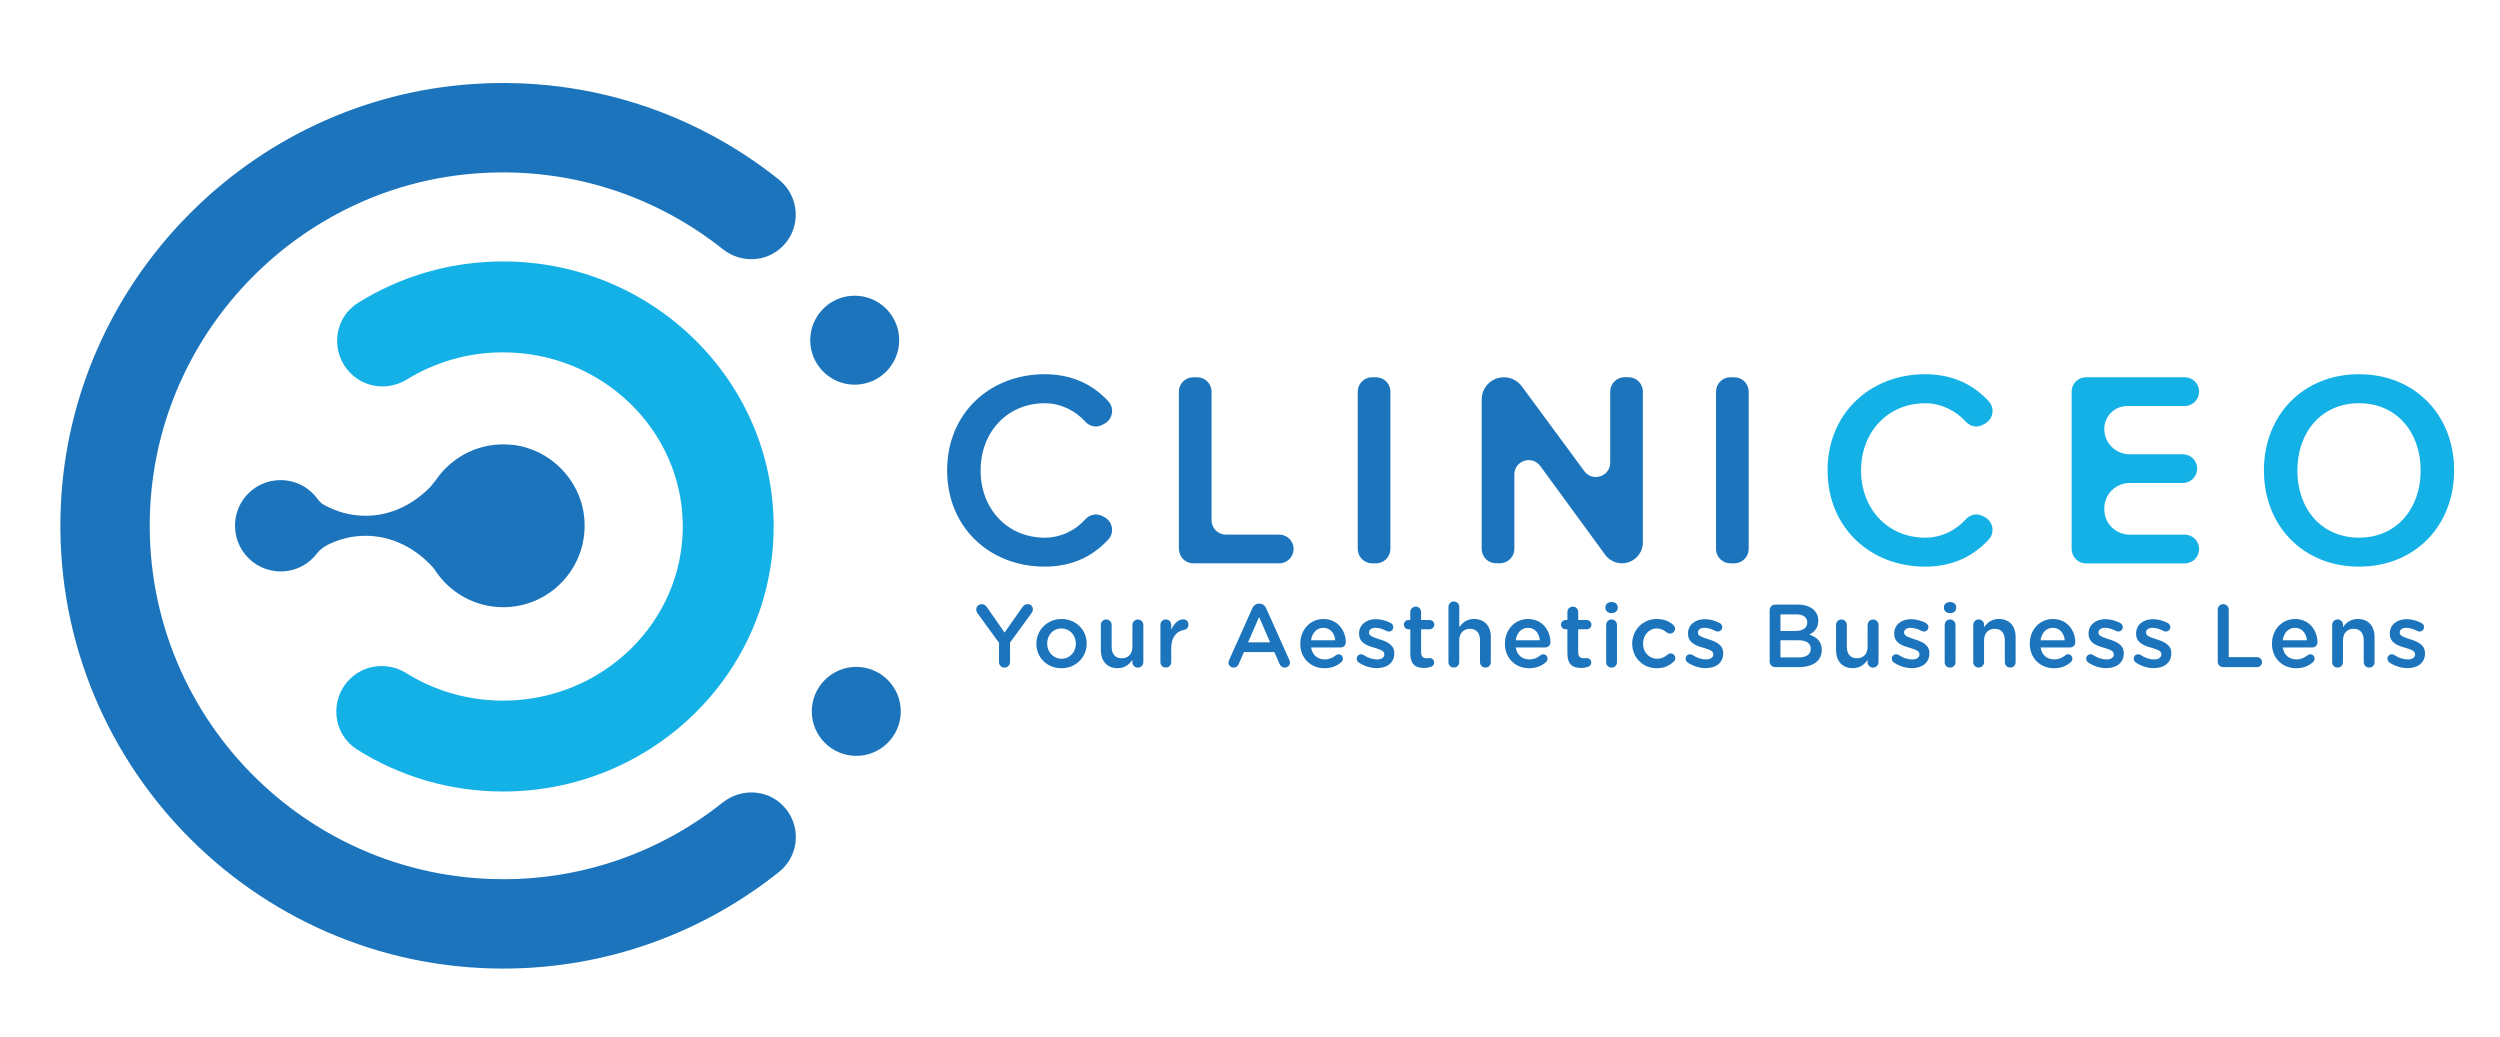 <?xml version="1.0" encoding="UTF-8"?><svg id="a" xmlns="http://www.w3.org/2000/svg" viewBox="0 0 631.13 261.85"><defs><style>.b{fill:#14b1e7;}.c{fill:#1c75bc;}</style></defs><g><path class="c" d="M239.1,118.76c0-14.43,10.77-24.29,24.64-24.29,7.35,0,12.51,2.95,16.1,6.89,1.59,1.75,1.03,4.56-1.08,5.64l-.61,.31c-1.43,.73-3.11,.31-4.18-.88-2.47-2.74-6.16-4.63-10.22-4.63-9.29,0-16.19,7.11-16.19,16.97s6.9,16.97,16.19,16.97c4.05,0,7.75-1.85,10.22-4.61,1.08-1.2,2.77-1.63,4.21-.9l.57,.29c2.11,1.08,2.68,3.89,1.08,5.64-3.6,3.94-8.72,6.89-16.08,6.89-13.87,0-24.64-9.86-24.64-24.29Z"/><path class="c" d="M297.61,138.58v-39.71c0-2,1.62-3.63,3.63-3.63h.99c2,0,3.63,1.62,3.63,3.63v32.46c0,2,1.62,3.63,3.63,3.63h13.45c2,0,3.63,1.62,3.63,3.63h0c0,2-1.62,3.63-3.63,3.63h-21.68c-2,0-3.63-1.62-3.63-3.63Z"/><path class="c" d="M342.76,138.58v-39.71c0-2,1.62-3.63,3.63-3.63h.99c2,0,3.63,1.62,3.63,3.63v39.71c0,2-1.62,3.63-3.63,3.63h-.99c-2,0-3.63-1.62-3.63-3.63Z"/><path class="c" d="M405.22,140.04l-16.37-22.39c-2.07-2.83-6.55-1.37-6.55,2.14v18.78c0,2-1.62,3.63-3.63,3.63h-.99c-2,0-3.63-1.62-3.63-3.63v-37.72c0-3.1,2.51-5.61,5.61-5.61h0c1.78,0,3.46,.85,4.52,2.28l15.78,21.42c2.08,2.82,6.54,1.35,6.54-2.15v-17.93c0-2,1.62-3.63,3.63-3.63h.99c2,0,3.63,1.62,3.63,3.63v38.06c0,2.91-2.36,5.28-5.28,5.28h0c-1.68,0-3.27-.8-4.26-2.16Z"/><path class="c" d="M433.21,138.58v-39.71c0-2,1.62-3.63,3.63-3.63h.99c2,0,3.63,1.62,3.63,3.63v39.71c0,2-1.62,3.63-3.63,3.63h-.99c-2,0-3.63-1.62-3.63-3.63Z"/><path class="b" d="M461.37,118.76c0-14.43,10.77-24.29,24.64-24.29,7.35,0,12.51,2.95,16.1,6.89,1.59,1.75,1.03,4.56-1.08,5.64l-.61,.31c-1.43,.73-3.11,.31-4.18-.88-2.47-2.74-6.16-4.63-10.22-4.63-9.29,0-16.19,7.11-16.19,16.97s6.9,16.97,16.19,16.97c4.06,0,7.75-1.85,10.22-4.61,1.08-1.2,2.77-1.63,4.21-.9l.57,.29c2.11,1.08,2.68,3.89,1.08,5.64-3.6,3.94-8.72,6.89-16.08,6.89-13.87,0-24.64-9.86-24.64-24.29Z"/><path class="b" d="M522.99,138.58v-39.71c0-2,1.62-3.63,3.63-3.63h24.92c2,0,3.63,1.62,3.63,3.63h0c0,2-1.62,3.63-3.63,3.63h-14.52c-3.2,0-5.79,2.59-5.79,5.79h0c0,3.53,2.86,6.39,6.39,6.39h13.43c2,0,3.63,1.62,3.63,3.63h0c0,2-1.62,3.63-3.63,3.63h-13.43c-3.53,0-6.39,2.86-6.39,6.39v.25c0,3.53,2.86,6.39,6.39,6.39h13.92c2,0,3.63,1.62,3.63,3.63h0c0,2-1.62,3.63-3.63,3.63h-24.92c-2,0-3.63-1.62-3.63-3.63Z"/><path class="b" d="M571.53,118.76c0-14.01,9.93-24.29,24.01-24.29s24.01,10.28,24.01,24.29-9.93,24.29-24.01,24.29-24.01-10.28-24.01-24.29Zm39.57,0c0-9.72-6.13-16.97-15.56-16.97s-15.56,7.25-15.56,16.97,6.06,16.97,15.56,16.97,15.56-7.32,15.56-16.97Z"/></g><g><path class="c" d="M252.21,162.29l-5.44-7.47c-.18-.27-.32-.59-.32-.97,0-.74,.61-1.33,1.4-1.33,.61,0,1.02,.34,1.35,.83l4.4,6.34,4.47-6.36c.34-.5,.74-.83,1.33-.83,.81,0,1.35,.61,1.35,1.35,0,.38-.18,.72-.38,.99l-5.39,7.38v4.94c0,.77-.61,1.38-1.4,1.38s-1.38-.61-1.38-1.38v-4.88Z"/><path class="c" d="M261.64,162.54v-.04c0-3.41,2.71-6.23,6.36-6.23s6.34,2.78,6.34,6.18v.04c0,3.39-2.71,6.21-6.39,6.21s-6.32-2.78-6.32-6.16Zm9.97,0v-.04c0-2.1-1.51-3.84-3.66-3.84s-3.59,1.71-3.59,3.79v.04c0,2.08,1.51,3.81,3.63,3.81s3.61-1.72,3.61-3.77Z"/><path class="c" d="M288.63,167.19c0,.75-.61,1.35-1.38,1.35s-1.38-.59-1.38-1.35v-.61c-.77,1.13-1.87,2.1-3.72,2.1-2.69,0-4.24-1.81-4.24-4.58v-6.34c0-.77,.61-1.38,1.35-1.38s1.38,.61,1.38,1.38v5.53c0,1.85,.92,2.89,2.55,2.89s2.69-1.08,2.69-2.93v-5.48c0-.77,.61-1.38,1.38-1.38s1.38,.61,1.38,1.38v9.43Z"/><path class="c" d="M292.95,157.75c0-.77,.59-1.38,1.35-1.38s1.38,.61,1.38,1.38v1.22c.63-1.49,1.8-2.62,3-2.62,.86,0,1.35,.56,1.35,1.35,0,.72-.47,1.2-1.08,1.31-1.94,.34-3.27,1.83-3.27,4.65v3.52c0,.75-.61,1.35-1.38,1.35s-1.35-.59-1.35-1.35v-9.43Z"/><path class="c" d="M310.3,166.62l5.87-13.09c.32-.7,.88-1.13,1.67-1.13h.14c.79,0,1.33,.43,1.65,1.13l5.87,13.09c.11,.2,.16,.41,.16,.59,0,.75-.56,1.33-1.31,1.33-.66,0-1.11-.38-1.35-.97l-1.29-2.96h-7.67l-1.33,3.05c-.23,.56-.7,.88-1.29,.88-.72,0-1.29-.56-1.29-1.29,0-.2,.07-.41,.18-.63Zm10.34-4.47l-2.78-6.39-2.78,6.39h5.55Z"/><path class="c" d="M334.38,168.7c-3.45,0-6.12-2.5-6.12-6.18v-.04c0-3.41,2.42-6.21,5.82-6.21,3.79,0,5.67,3.11,5.67,5.87,0,.77-.59,1.31-1.29,1.31h-7.47c.29,1.94,1.67,3.02,3.43,3.02,1.15,0,2.05-.41,2.82-1.04,.2-.16,.38-.25,.7-.25,.61,0,1.08,.47,1.08,1.11,0,.34-.16,.63-.36,.83-1.08,.97-2.44,1.58-4.29,1.58Zm2.71-7.06c-.18-1.76-1.22-3.14-3.02-3.14-1.67,0-2.84,1.29-3.09,3.14h6.12Z"/><path class="c" d="M343.02,167.23c-.29-.16-.52-.5-.52-.95,0-.61,.47-1.11,1.11-1.11,.23,0,.43,.07,.59,.16,1.15,.77,2.35,1.15,3.43,1.15,1.17,0,1.85-.5,1.85-1.29v-.04c0-.92-1.26-1.24-2.66-1.67-1.76-.5-3.72-1.22-3.72-3.5v-.04c0-2.26,1.87-3.63,4.24-3.63,1.26,0,2.6,.36,3.75,.97,.38,.2,.65,.56,.65,1.04,0,.63-.5,1.11-1.13,1.11-.23,0-.36-.04-.54-.13-.97-.5-1.96-.81-2.8-.81-1.06,0-1.67,.5-1.67,1.17v.05c0,.88,1.29,1.24,2.69,1.69,1.74,.54,3.7,1.33,3.7,3.48v.04c0,2.5-1.94,3.75-4.42,3.75-1.51,0-3.16-.47-4.54-1.42Z"/><path class="c" d="M356.03,165.13v-6.27h-.45c-.65,0-1.17-.52-1.17-1.17s.52-1.17,1.17-1.17h.45v-2.03c0-.74,.61-1.35,1.38-1.35s1.35,.61,1.35,1.35v2.03h2.14c.65,0,1.2,.52,1.2,1.17s-.54,1.17-1.2,1.17h-2.14v5.84c0,1.06,.54,1.49,1.47,1.49,.32,0,.59-.07,.68-.07,.61,0,1.15,.5,1.15,1.13,0,.5-.34,.9-.72,1.06-.59,.2-1.15,.32-1.87,.32-2.01,0-3.43-.88-3.43-3.5Z"/><path class="c" d="M365.67,153.19c0-.74,.59-1.35,1.35-1.35s1.38,.61,1.38,1.35v5.15c.77-1.11,1.87-2.08,3.72-2.08,2.69,0,4.24,1.81,4.24,4.56v6.36c0,.77-.59,1.35-1.35,1.35s-1.38-.59-1.38-1.35v-5.53c0-1.85-.93-2.91-2.55-2.91s-2.69,1.11-2.69,2.96v5.48c0,.77-.61,1.35-1.38,1.35s-1.35-.59-1.35-1.35v-13.99Z"/><path class="c" d="M386.04,168.7c-3.45,0-6.12-2.5-6.12-6.18v-.04c0-3.41,2.42-6.21,5.82-6.21,3.79,0,5.67,3.11,5.67,5.87,0,.77-.59,1.31-1.29,1.31h-7.47c.29,1.94,1.67,3.02,3.43,3.02,1.15,0,2.05-.41,2.82-1.04,.2-.16,.38-.25,.7-.25,.61,0,1.08,.47,1.08,1.11,0,.34-.16,.63-.36,.83-1.08,.97-2.44,1.58-4.29,1.58Zm2.71-7.06c-.18-1.76-1.22-3.14-3.02-3.14-1.67,0-2.84,1.29-3.09,3.14h6.12Z"/><path class="c" d="M395.69,165.13v-6.27h-.45c-.65,0-1.17-.52-1.17-1.17s.52-1.17,1.17-1.17h.45v-2.03c0-.74,.61-1.35,1.38-1.35s1.35,.61,1.35,1.35v2.03h2.14c.65,0,1.2,.52,1.2,1.17s-.54,1.17-1.2,1.17h-2.14v5.84c0,1.06,.54,1.49,1.47,1.49,.32,0,.59-.07,.68-.07,.61,0,1.15,.5,1.15,1.13,0,.5-.34,.9-.72,1.06-.59,.2-1.15,.32-1.87,.32-2.01,0-3.43-.88-3.43-3.5Z"/><path class="c" d="M405.28,153.31c0-.81,.68-1.33,1.56-1.33s1.56,.52,1.56,1.33v.13c0,.81-.68,1.35-1.56,1.35s-1.56-.54-1.56-1.35v-.13Zm.2,4.45c0-.77,.59-1.38,1.35-1.38s1.38,.61,1.38,1.38v9.43c0,.77-.61,1.35-1.38,1.35s-1.35-.59-1.35-1.35v-9.43Z"/><path class="c" d="M412.05,162.54v-.04c0-3.38,2.62-6.23,6.21-6.23,1.87,0,3.16,.61,4.17,1.49,.18,.16,.43,.5,.43,.95,0,.7-.56,1.24-1.26,1.24-.34,0-.63-.14-.81-.27-.7-.59-1.47-1.02-2.55-1.02-1.99,0-3.45,1.71-3.45,3.79v.04c0,2.12,1.47,3.81,3.57,3.81,1.08,0,1.92-.43,2.66-1.06,.16-.14,.43-.29,.74-.29,.65,0,1.17,.54,1.17,1.2,0,.36-.14,.65-.38,.86-1.06,1.02-2.35,1.69-4.33,1.69-3.54,0-6.16-2.78-6.16-6.16Z"/><path class="c" d="M426.06,167.23c-.29-.16-.52-.5-.52-.95,0-.61,.47-1.11,1.11-1.11,.23,0,.43,.07,.59,.16,1.15,.77,2.35,1.15,3.43,1.15,1.17,0,1.85-.5,1.85-1.29v-.04c0-.92-1.26-1.24-2.66-1.67-1.76-.5-3.72-1.22-3.72-3.5v-.04c0-2.26,1.87-3.63,4.24-3.63,1.26,0,2.6,.36,3.75,.97,.38,.2,.65,.56,.65,1.04,0,.63-.5,1.11-1.13,1.11-.23,0-.36-.04-.54-.13-.97-.5-1.96-.81-2.8-.81-1.06,0-1.67,.5-1.67,1.17v.05c0,.88,1.29,1.24,2.69,1.69,1.74,.54,3.7,1.33,3.7,3.48v.04c0,2.5-1.94,3.75-4.42,3.75-1.51,0-3.16-.47-4.54-1.42Z"/><path class="c" d="M446.75,154.03c0-.79,.61-1.4,1.4-1.4h5.69c1.81,0,3.23,.5,4.13,1.4,.7,.7,1.06,1.56,1.06,2.62v.04c0,1.9-1.08,2.91-2.26,3.52,1.85,.63,3.14,1.69,3.14,3.84v.04c0,2.82-2.33,4.33-5.85,4.33h-5.91c-.79,0-1.4-.61-1.4-1.4v-13Zm6.52,5.26c1.78,0,2.98-.7,2.98-2.14v-.04c0-1.24-.99-2.01-2.78-2.01h-3.99v4.2h3.79Zm.81,6.68c1.9,0,3.05-.75,3.05-2.17v-.05c0-1.33-1.06-2.12-3.25-2.12h-4.4v4.33h4.6Z"/><path class="c" d="M474.23,167.19c0,.75-.61,1.35-1.38,1.35s-1.38-.59-1.38-1.35v-.61c-.77,1.13-1.87,2.1-3.72,2.1-2.69,0-4.24-1.81-4.24-4.58v-6.34c0-.77,.61-1.38,1.35-1.38s1.38,.61,1.38,1.38v5.53c0,1.85,.92,2.89,2.55,2.89s2.69-1.08,2.69-2.93v-5.48c0-.77,.61-1.38,1.38-1.38s1.38,.61,1.38,1.38v9.43Z"/><path class="c" d="M478.11,167.23c-.29-.16-.52-.5-.52-.95,0-.61,.47-1.11,1.11-1.11,.23,0,.43,.07,.59,.16,1.15,.77,2.35,1.15,3.43,1.15,1.17,0,1.85-.5,1.85-1.29v-.04c0-.92-1.26-1.24-2.66-1.67-1.76-.5-3.72-1.22-3.72-3.5v-.04c0-2.26,1.87-3.63,4.24-3.63,1.26,0,2.6,.36,3.75,.97,.38,.2,.65,.56,.65,1.04,0,.63-.5,1.11-1.13,1.11-.23,0-.36-.04-.54-.13-.97-.5-1.96-.81-2.8-.81-1.06,0-1.67,.5-1.67,1.17v.05c0,.88,1.29,1.24,2.69,1.69,1.74,.54,3.7,1.33,3.7,3.48v.04c0,2.5-1.94,3.75-4.42,3.75-1.51,0-3.16-.47-4.54-1.42Z"/><path class="c" d="M490.74,153.31c0-.81,.68-1.33,1.56-1.33s1.56,.52,1.56,1.33v.13c0,.81-.68,1.35-1.56,1.35s-1.56-.54-1.56-1.35v-.13Zm.2,4.45c0-.77,.59-1.38,1.35-1.38s1.38,.61,1.38,1.38v9.43c0,.77-.61,1.35-1.38,1.35s-1.35-.59-1.35-1.35v-9.43Z"/><path class="c" d="M498.16,157.75c0-.77,.59-1.38,1.35-1.38s1.38,.61,1.38,1.38v.59c.77-1.11,1.87-2.08,3.72-2.08,2.69,0,4.24,1.81,4.24,4.56v6.36c0,.77-.59,1.35-1.35,1.35s-1.38-.59-1.38-1.35v-5.53c0-1.85-.93-2.91-2.55-2.91s-2.69,1.11-2.69,2.96v5.48c0,.77-.61,1.35-1.38,1.35s-1.35-.59-1.35-1.35v-9.43Z"/><path class="c" d="M518.54,168.7c-3.45,0-6.12-2.5-6.12-6.18v-.04c0-3.41,2.42-6.21,5.82-6.21,3.79,0,5.67,3.11,5.67,5.87,0,.77-.59,1.31-1.29,1.31h-7.47c.29,1.94,1.67,3.02,3.43,3.02,1.15,0,2.05-.41,2.82-1.04,.2-.16,.38-.25,.7-.25,.61,0,1.08,.47,1.08,1.11,0,.34-.16,.63-.36,.83-1.08,.97-2.44,1.58-4.29,1.58Zm2.71-7.06c-.18-1.76-1.22-3.14-3.02-3.14-1.67,0-2.84,1.29-3.09,3.14h6.12Z"/><path class="c" d="M527.18,167.23c-.29-.16-.52-.5-.52-.95,0-.61,.47-1.11,1.11-1.11,.23,0,.43,.07,.59,.16,1.15,.77,2.35,1.15,3.43,1.15,1.17,0,1.85-.5,1.85-1.29v-.04c0-.92-1.26-1.24-2.66-1.67-1.76-.5-3.72-1.22-3.72-3.5v-.04c0-2.26,1.87-3.63,4.24-3.63,1.26,0,2.6,.36,3.75,.97,.38,.2,.65,.56,.65,1.04,0,.63-.5,1.11-1.13,1.11-.23,0-.36-.04-.54-.13-.97-.5-1.96-.81-2.8-.81-1.06,0-1.67,.5-1.67,1.17v.05c0,.88,1.29,1.24,2.69,1.69,1.74,.54,3.7,1.33,3.7,3.48v.04c0,2.5-1.94,3.75-4.42,3.75-1.51,0-3.16-.47-4.54-1.42Z"/><path class="c" d="M539.18,167.23c-.29-.16-.52-.5-.52-.95,0-.61,.47-1.11,1.11-1.11,.23,0,.43,.07,.59,.16,1.15,.77,2.35,1.15,3.43,1.15,1.17,0,1.85-.5,1.85-1.29v-.04c0-.92-1.26-1.24-2.66-1.67-1.76-.5-3.72-1.22-3.72-3.5v-.04c0-2.26,1.87-3.63,4.24-3.63,1.26,0,2.6,.36,3.75,.97,.38,.2,.65,.56,.65,1.04,0,.63-.5,1.11-1.13,1.11-.23,0-.36-.04-.54-.13-.97-.5-1.96-.81-2.8-.81-1.06,0-1.67,.5-1.67,1.17v.05c0,.88,1.29,1.24,2.69,1.69,1.74,.54,3.7,1.33,3.7,3.48v.04c0,2.5-1.94,3.75-4.42,3.75-1.51,0-3.16-.47-4.54-1.42Z"/><path class="c" d="M559.87,153.89c0-.77,.61-1.38,1.4-1.38s1.38,.61,1.38,1.38v12.01h7.15c.7,0,1.26,.56,1.26,1.26s-.56,1.26-1.26,1.26h-8.53c-.79,0-1.4-.61-1.4-1.4v-13.13Z"/><path class="c" d="M579.68,168.7c-3.45,0-6.12-2.5-6.12-6.18v-.04c0-3.41,2.42-6.21,5.82-6.21,3.79,0,5.67,3.11,5.67,5.87,0,.77-.59,1.31-1.29,1.31h-7.47c.29,1.94,1.67,3.02,3.43,3.02,1.15,0,2.05-.41,2.82-1.04,.2-.16,.38-.25,.7-.25,.61,0,1.08,.47,1.08,1.11,0,.34-.16,.63-.36,.83-1.08,.97-2.44,1.58-4.29,1.58Zm2.71-7.06c-.18-1.76-1.22-3.14-3.02-3.14-1.67,0-2.84,1.29-3.09,3.14h6.12Z"/><path class="c" d="M588.77,157.75c0-.77,.59-1.38,1.35-1.38s1.38,.61,1.38,1.38v.59c.77-1.11,1.87-2.08,3.72-2.08,2.69,0,4.24,1.81,4.24,4.56v6.36c0,.77-.59,1.35-1.35,1.35s-1.38-.59-1.38-1.35v-5.53c0-1.85-.93-2.91-2.55-2.91s-2.69,1.11-2.69,2.96v5.48c0,.77-.61,1.35-1.38,1.35s-1.35-.59-1.35-1.35v-9.43Z"/><path class="c" d="M603.23,167.23c-.29-.16-.52-.5-.52-.95,0-.61,.47-1.11,1.11-1.11,.23,0,.43,.07,.59,.16,1.15,.77,2.35,1.15,3.43,1.15,1.17,0,1.85-.5,1.85-1.29v-.04c0-.92-1.26-1.24-2.66-1.67-1.76-.5-3.72-1.22-3.72-3.5v-.04c0-2.26,1.87-3.63,4.24-3.63,1.26,0,2.6,.36,3.75,.97,.38,.2,.65,.56,.65,1.04,0,.63-.5,1.11-1.13,1.11-.23,0-.36-.04-.54-.13-.97-.5-1.96-.81-2.8-.81-1.06,0-1.67,.5-1.67,1.17v.05c0,.88,1.29,1.24,2.69,1.69,1.74,.54,3.7,1.33,3.7,3.48v.04c0,2.5-1.94,3.75-4.42,3.75-1.51,0-3.16-.47-4.54-1.42Z"/></g><g><circle class="c" cx="216.17" cy="179.59" r="11.23"/><circle class="c" cx="215.77" cy="85.88" r="11.23"/></g><path class="c" d="M127.02,221.95c-51.46,0-92.88-43.79-88.96-96.06,3.24-43.13,37.72-78.16,80.8-82,24.07-2.15,46.41,5.33,63.61,19.01,4.54,3.61,11.02,3.37,15.13-.74h0c4.79-4.79,4.27-12.65-1.03-16.88-20.86-16.62-47.78-25.95-76.85-24.09C63.07,24.81,17.71,71.24,15.34,127.95c-2.67,63.8,48.46,116.57,111.68,116.57,26.32,0,50.54-9.14,69.66-24.41,5.25-4.19,5.68-12.04,.92-16.79h0c-4.11-4.11-10.6-4.34-15.15-.72-15.23,12.11-34.5,19.36-55.43,19.36Z"/><path class="b" d="M127,66c-13.48,0-26.06,3.85-36.65,10.48-.39,.25-.77,.51-1.12,.8-5.15,4.17-5.57,12.11-.74,16.94h0c3.8,3.8,9.68,4.38,14.26,1.56,7.02-4.32,15.33-6.83,24.25-6.83,25.02,0,45.37,19.72,45.37,43.96s-20.35,43.97-45.37,43.97c-8.99,0-17.37-2.55-24.42-6.94-4.58-2.85-10.49-2.28-14.3,1.53h0c-5.15,5.15-4.32,13.83,1.83,17.72,10.64,6.72,23.31,10.63,36.89,10.63,37.67,0,68.31-30.01,68.31-66.91s-30.65-66.91-68.31-66.91Z"/><path class="c" d="M129.35,112.31c-7.98-.88-15.15,2.83-19.26,8.8-.14,.21-1.16,1.51-1.28,1.63-4.42,4.64-10.2,7.47-16.54,7.47-3.8,0-7.4-1.03-10.63-2.84-.49-.28-1.12-.92-1.45-1.38-2.52-3.48-6.93-5.51-11.73-4.54-4.39,.89-7.95,4.42-8.87,8.8-1.55,7.45,4.09,14.01,11.27,14.01,3.79,0,7.15-1.83,9.25-4.66,.57-.76,1.8-1.66,2.65-2.08,2.94-1.45,6.14-2.26,9.52-2.26,6.52,0,12.44,2.98,16.9,7.85,.11,.12,.48,.58,.55,.69,3.65,5.7,10.03,9.49,17.3,9.49,12.13,0,21.8-10.5,20.43-22.91-1.04-9.41-8.69-17.05-18.1-18.09Z"/></svg>